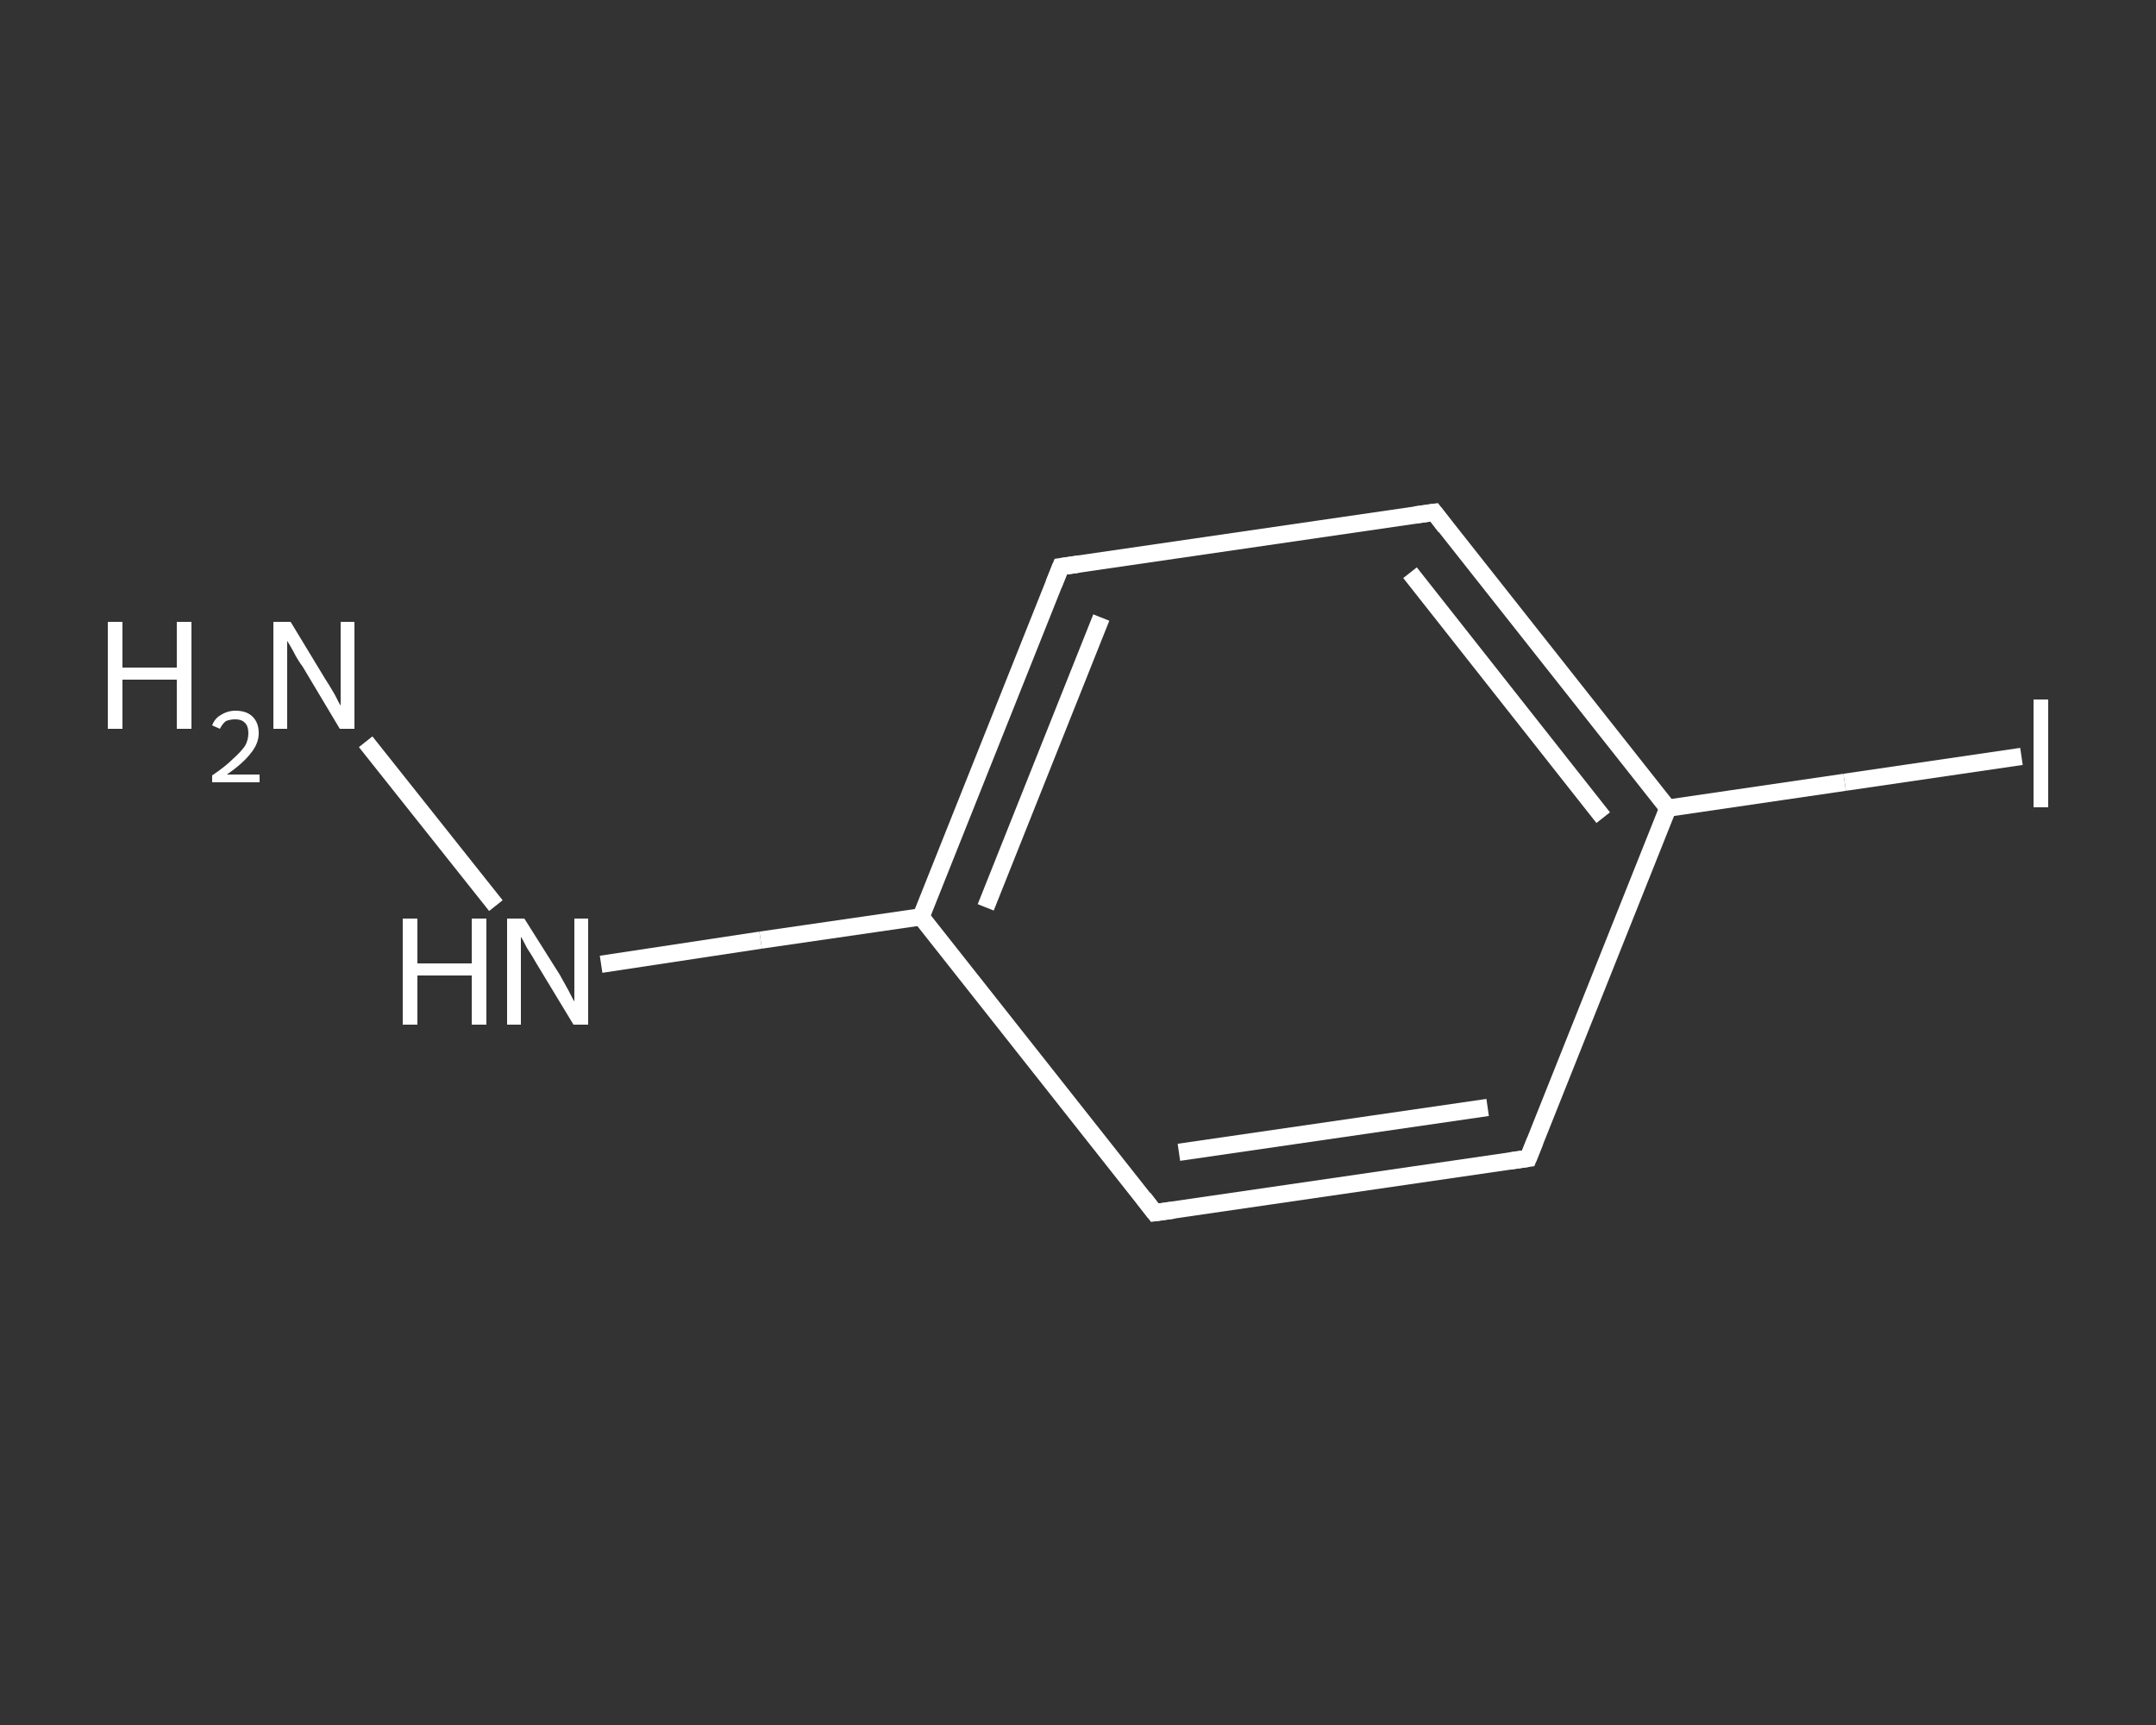 <?xml version='1.0' encoding='iso-8859-1'?>
<svg version='1.1' baseProfile='full'
              xmlns='http://www.w3.org/2000/svg'
                      xmlns:rdkit='http://www.rdkit.org/xml'
                      xmlns:xlink='http://www.w3.org/1999/xlink'
                  xml:space='preserve'
width='250px' height='200px' viewBox='0 0 250 200'>
<rect x="0" y="0" width="250" height="200" fill="#333333" stroke="none"/>
<!-- END OF HEADER -->
<rect style='opacity:1.0;fill:transparent;stroke:none' width='250.0' height='200.0' x='0.0' y='0.0'> </rect>
<path class='bond-0 atom-0 atom-1' d='M 42.4,86.0 L 57.5,105.0' style='fill:none;fill-rule:evenodd;stroke:#FFFFFF;stroke-width:2.0px;stroke-linecap:butt;stroke-linejoin:miter;stroke-opacity:1' />
<path class='bond-1 atom-1 atom-2' d='M 69.7,111.8 L 88.2,109.0' style='fill:none;fill-rule:evenodd;stroke:#FFFFFF;stroke-width:2.0px;stroke-linecap:butt;stroke-linejoin:miter;stroke-opacity:1' />
<path class='bond-1 atom-1 atom-2' d='M 88.2,109.0 L 106.8,106.3' style='fill:none;fill-rule:evenodd;stroke:#FFFFFF;stroke-width:2.0px;stroke-linecap:butt;stroke-linejoin:miter;stroke-opacity:1' />
<path class='bond-2 atom-2 atom-3' d='M 106.8,106.3 L 123.0,65.7' style='fill:none;fill-rule:evenodd;stroke:#FFFFFF;stroke-width:2.0px;stroke-linecap:butt;stroke-linejoin:miter;stroke-opacity:1' />
<path class='bond-2 atom-2 atom-3' d='M 114.3,105.2 L 127.7,71.6' style='fill:none;fill-rule:evenodd;stroke:#FFFFFF;stroke-width:2.0px;stroke-linecap:butt;stroke-linejoin:miter;stroke-opacity:1' />
<path class='bond-3 atom-3 atom-4' d='M 123.0,65.7 L 166.3,59.4' style='fill:none;fill-rule:evenodd;stroke:#FFFFFF;stroke-width:2.0px;stroke-linecap:butt;stroke-linejoin:miter;stroke-opacity:1' />
<path class='bond-4 atom-4 atom-5' d='M 166.3,59.4 L 193.4,93.7' style='fill:none;fill-rule:evenodd;stroke:#FFFFFF;stroke-width:2.0px;stroke-linecap:butt;stroke-linejoin:miter;stroke-opacity:1' />
<path class='bond-4 atom-4 atom-5' d='M 163.5,66.4 L 185.9,94.8' style='fill:none;fill-rule:evenodd;stroke:#FFFFFF;stroke-width:2.0px;stroke-linecap:butt;stroke-linejoin:miter;stroke-opacity:1' />
<path class='bond-5 atom-5 atom-6' d='M 193.4,93.7 L 213.9,90.7' style='fill:none;fill-rule:evenodd;stroke:#FFFFFF;stroke-width:2.0px;stroke-linecap:butt;stroke-linejoin:miter;stroke-opacity:1' />
<path class='bond-5 atom-5 atom-6' d='M 213.9,90.7 L 234.4,87.7' style='fill:none;fill-rule:evenodd;stroke:#FFFFFF;stroke-width:2.0px;stroke-linecap:butt;stroke-linejoin:miter;stroke-opacity:1' />
<path class='bond-6 atom-5 atom-7' d='M 193.4,93.7 L 177.2,134.3' style='fill:none;fill-rule:evenodd;stroke:#FFFFFF;stroke-width:2.0px;stroke-linecap:butt;stroke-linejoin:miter;stroke-opacity:1' />
<path class='bond-7 atom-7 atom-8' d='M 177.2,134.3 L 133.9,140.6' style='fill:none;fill-rule:evenodd;stroke:#FFFFFF;stroke-width:2.0px;stroke-linecap:butt;stroke-linejoin:miter;stroke-opacity:1' />
<path class='bond-7 atom-7 atom-8' d='M 172.5,128.4 L 136.7,133.6' style='fill:none;fill-rule:evenodd;stroke:#FFFFFF;stroke-width:2.0px;stroke-linecap:butt;stroke-linejoin:miter;stroke-opacity:1' />
<path class='bond-8 atom-8 atom-2' d='M 133.9,140.6 L 106.8,106.3' style='fill:none;fill-rule:evenodd;stroke:#FFFFFF;stroke-width:2.0px;stroke-linecap:butt;stroke-linejoin:miter;stroke-opacity:1' />
<path d='M 122.2,67.7 L 123.0,65.7 L 125.1,65.4' style='fill:none;stroke:#FFFFFF;stroke-width:2.0px;stroke-linecap:butt;stroke-linejoin:miter;stroke-opacity:1;' />
<path d='M 164.1,59.7 L 166.3,59.4 L 167.6,61.1' style='fill:none;stroke:#FFFFFF;stroke-width:2.0px;stroke-linecap:butt;stroke-linejoin:miter;stroke-opacity:1;' />
<path d='M 178.0,132.3 L 177.2,134.3 L 175.1,134.6' style='fill:none;stroke:#FFFFFF;stroke-width:2.0px;stroke-linecap:butt;stroke-linejoin:miter;stroke-opacity:1;' />
<path d='M 136.1,140.3 L 133.9,140.6 L 132.6,138.9' style='fill:none;stroke:#FFFFFF;stroke-width:2.0px;stroke-linecap:butt;stroke-linejoin:miter;stroke-opacity:1;' />
<path class='atom-0' d='M 12.5 72.1
L 14.2 72.1
L 14.2 77.4
L 20.5 77.4
L 20.5 72.1
L 22.2 72.1
L 22.2 84.5
L 20.5 84.5
L 20.5 78.8
L 14.2 78.8
L 14.2 84.5
L 12.5 84.5
L 12.5 72.1
' fill='#FFFFFF'/>
<path class='atom-0' d='M 24.6 84.1
Q 24.9 83.3, 25.6 82.9
Q 26.4 82.4, 27.3 82.4
Q 28.6 82.4, 29.3 83.1
Q 30.0 83.8, 30.0 85.0
Q 30.0 86.2, 29.1 87.3
Q 28.2 88.5, 26.3 89.8
L 30.1 89.8
L 30.1 90.7
L 24.6 90.7
L 24.6 89.9
Q 26.1 88.9, 27.0 88.0
Q 27.9 87.2, 28.4 86.5
Q 28.8 85.8, 28.8 85.0
Q 28.8 84.2, 28.4 83.8
Q 28.0 83.4, 27.3 83.4
Q 26.7 83.4, 26.2 83.6
Q 25.8 83.9, 25.5 84.5
L 24.6 84.1
' fill='#FFFFFF'/>
<path class='atom-0' d='M 33.7 72.1
L 37.7 78.7
Q 38.1 79.3, 38.8 80.5
Q 39.4 81.7, 39.5 81.8
L 39.5 72.1
L 41.1 72.1
L 41.1 84.5
L 39.4 84.5
L 35.1 77.3
Q 34.5 76.5, 34.0 75.5
Q 33.5 74.6, 33.3 74.3
L 33.3 84.5
L 31.7 84.5
L 31.7 72.1
L 33.7 72.1
' fill='#FFFFFF'/>
<path class='atom-1' d='M 46.7 106.5
L 48.4 106.5
L 48.4 111.7
L 54.7 111.7
L 54.7 106.5
L 56.4 106.5
L 56.4 118.8
L 54.7 118.8
L 54.7 113.1
L 48.4 113.1
L 48.4 118.8
L 46.7 118.8
L 46.7 106.5
' fill='#FFFFFF'/>
<path class='atom-1' d='M 60.8 106.5
L 64.9 113.0
Q 65.3 113.7, 65.9 114.8
Q 66.5 116.0, 66.6 116.1
L 66.6 106.5
L 68.2 106.5
L 68.2 118.8
L 66.5 118.8
L 62.2 111.7
Q 61.7 110.8, 61.1 109.9
Q 60.6 108.9, 60.4 108.6
L 60.4 118.8
L 58.8 118.8
L 58.8 106.5
L 60.8 106.5
' fill='#FFFFFF'/>
<path class='atom-6' d='M 235.8 81.1
L 237.5 81.1
L 237.5 93.6
L 235.8 93.6
L 235.8 81.1
' fill='#FFFFFF'/>
</svg>
